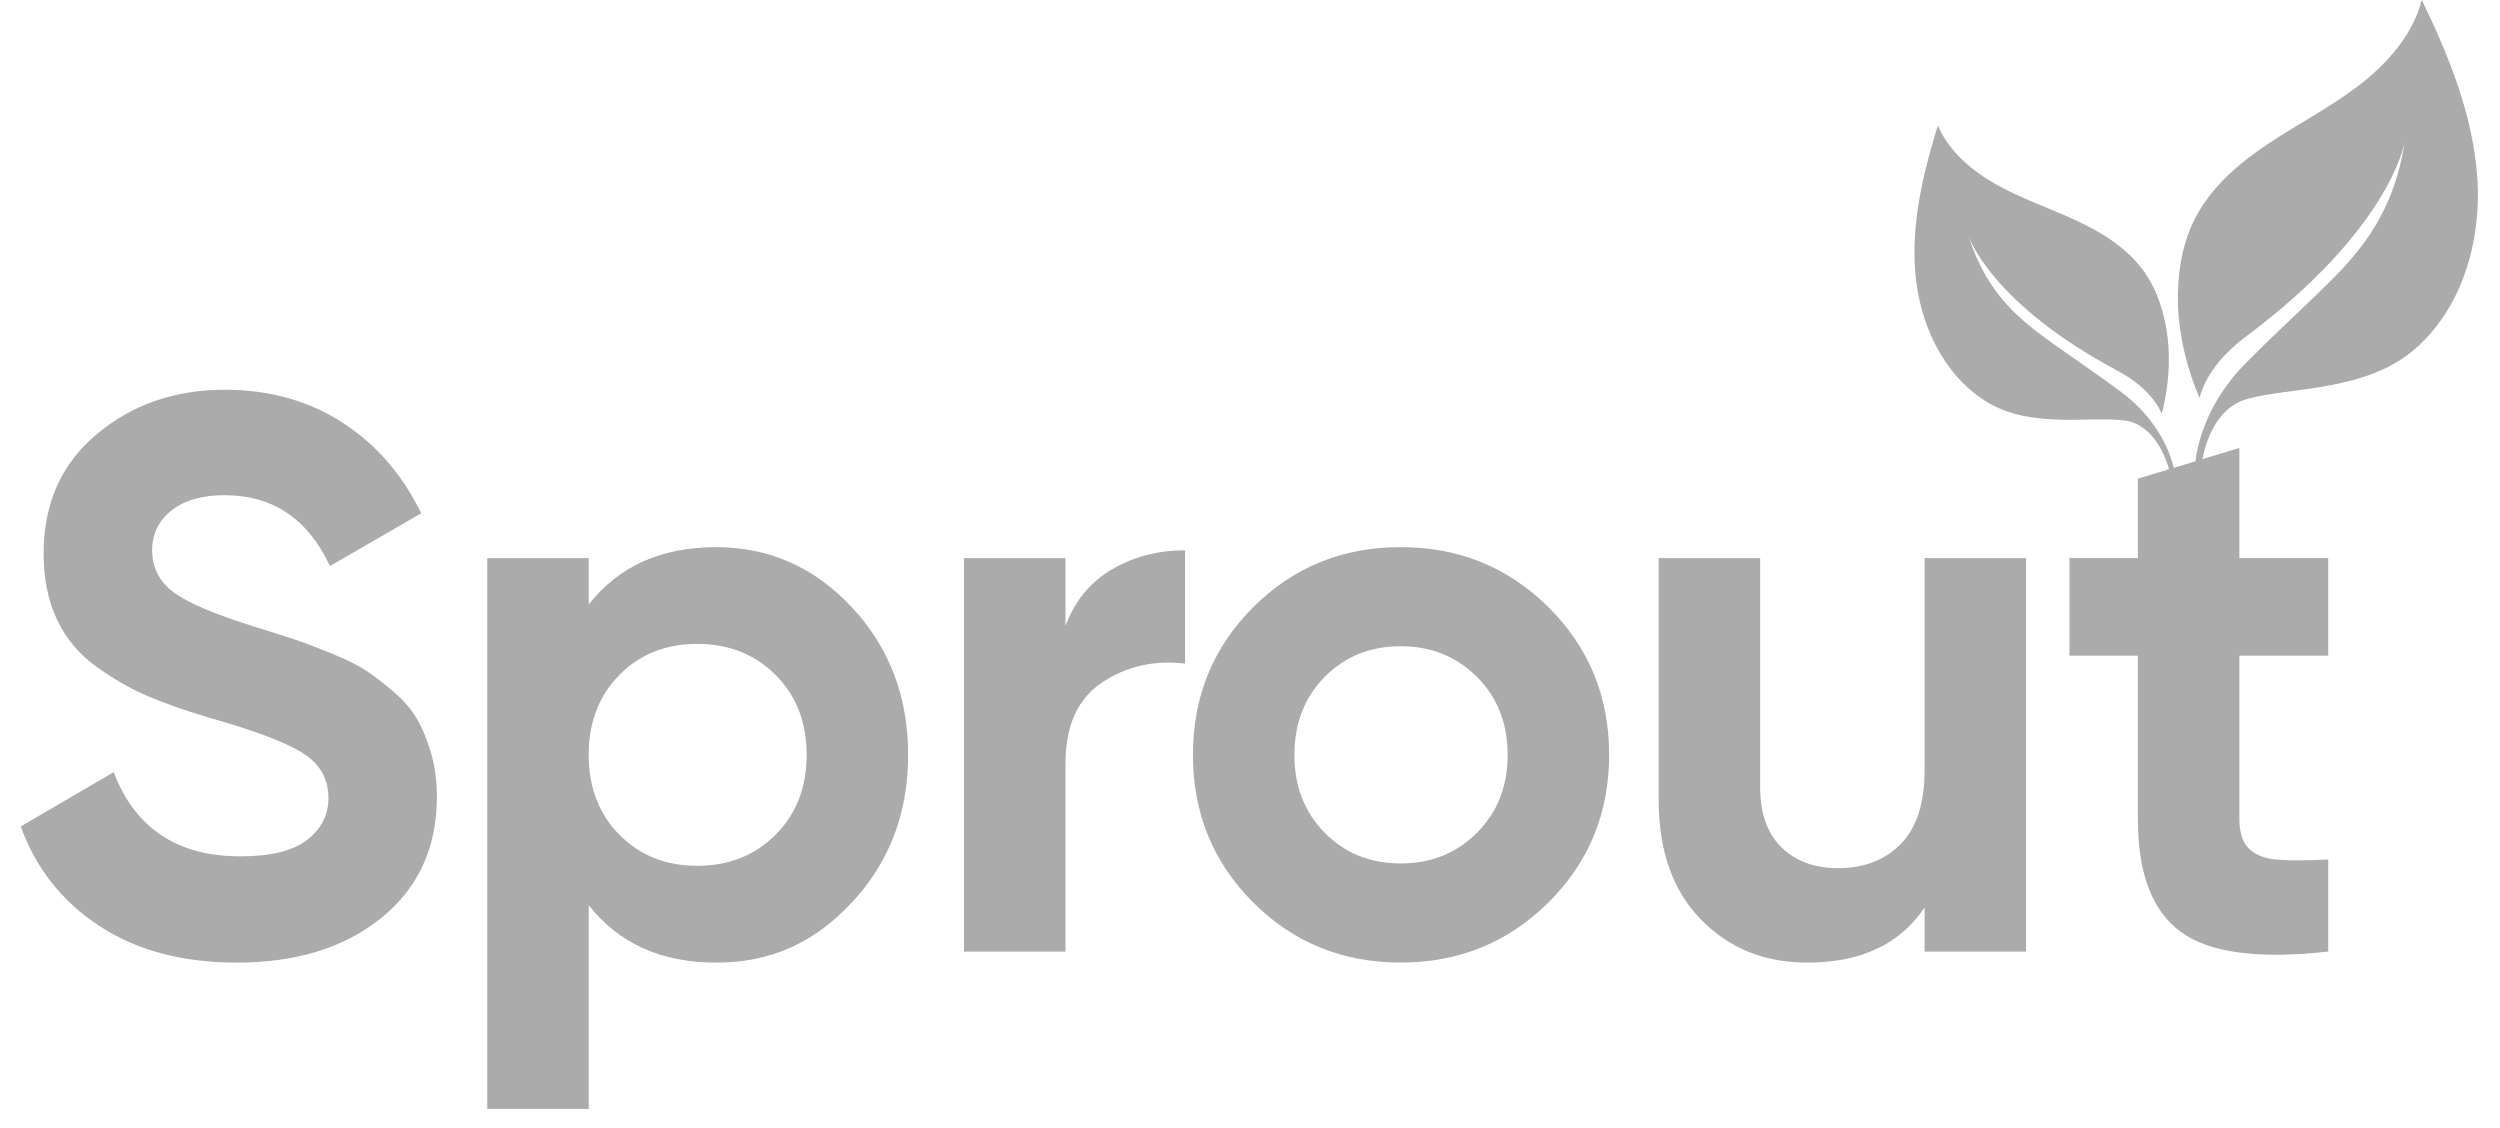 <?xml version="1.0" encoding="UTF-8"?> <svg xmlns="http://www.w3.org/2000/svg" width="113" height="51" viewBox="0 0 113 51" fill="none"><g clip-path="url(#clip0_2326_3806)"><path d="M18.84 32.483C18.591 32.056 18.229 31.642 17.757 31.238C17.282 30.835 16.862 30.515 16.494 30.278C16.125 30.042 15.605 29.786 14.929 29.513C14.253 29.24 13.72 29.039 13.33 28.909C12.938 28.779 12.363 28.594 11.605 28.358C9.757 27.788 8.506 27.261 7.854 26.776C7.202 26.29 6.877 25.655 6.877 24.873C6.877 24.138 7.167 23.54 7.748 23.076C8.329 22.614 9.128 22.383 10.149 22.383C12.329 22.383 13.917 23.449 14.914 25.584L19.04 23.2C18.186 21.446 16.994 20.076 15.466 19.093C13.937 18.108 12.164 17.616 10.151 17.616C7.899 17.616 5.973 18.286 4.372 19.626C2.772 20.965 1.971 22.762 1.971 25.014C1.971 26.152 2.172 27.149 2.575 28.003C2.978 28.857 3.566 29.561 4.335 30.118C5.104 30.675 5.875 31.119 6.647 31.451C7.416 31.782 8.359 32.114 9.475 32.446C11.49 33.016 12.888 33.542 13.67 34.028C14.452 34.513 14.845 35.196 14.845 36.074C14.845 36.833 14.524 37.461 13.885 37.959C13.245 38.458 12.238 38.707 10.862 38.707C8.016 38.707 6.107 37.439 5.137 34.901L0.937 37.357C1.624 39.254 2.809 40.753 4.493 41.856C6.177 42.96 8.25 43.51 10.716 43.51C13.395 43.51 15.57 42.834 17.241 41.484C18.912 40.131 19.748 38.306 19.748 36.007C19.748 35.296 19.66 34.637 19.482 34.032C19.304 33.428 19.09 32.912 18.843 32.485L18.84 32.483Z" fill="#ABABAB"></path><path d="M32.371 24.73C29.881 24.73 27.961 25.597 26.611 27.326V25.228H22.024V50.125H26.611V40.914C27.964 42.645 29.884 43.51 32.371 43.51C34.859 43.51 36.809 42.604 38.506 40.79C40.2 38.976 41.048 36.752 41.048 34.121C41.048 31.49 40.2 29.266 38.506 27.452C36.811 25.638 34.766 24.732 32.371 24.732V24.73ZM35.056 37.73C34.12 38.666 32.941 39.134 31.517 39.134C30.094 39.134 28.921 38.666 27.996 37.73C27.071 36.794 26.609 35.591 26.609 34.119C26.609 32.647 27.071 31.446 27.996 30.508C28.921 29.572 30.094 29.104 31.517 29.104C32.941 29.104 34.118 29.572 35.056 30.508C35.992 31.444 36.46 32.647 36.46 34.119C36.46 35.591 35.992 36.794 35.056 37.73Z" fill="#ABABAB"></path><path d="M48.16 25.228H43.572V43.012H48.16V34.511C48.16 32.803 48.71 31.583 49.813 30.848C50.916 30.114 52.166 29.83 53.564 29.994V24.873C52.355 24.873 51.258 25.157 50.275 25.727C49.291 26.297 48.587 27.149 48.16 28.289V25.228Z" fill="#ABABAB"></path><path d="M63.309 24.73C60.678 24.73 58.455 25.636 56.641 27.45C54.827 29.264 53.921 31.486 53.921 34.119C53.921 36.752 54.827 38.974 56.641 40.788C58.455 42.602 60.678 43.508 63.309 43.508C65.939 43.508 68.167 42.602 69.994 40.788C71.818 38.974 72.733 36.75 72.733 34.119C72.733 31.488 71.82 29.264 69.994 27.45C68.167 25.636 65.939 24.73 63.309 24.73ZM66.758 37.641C65.833 38.566 64.685 39.028 63.309 39.028C61.933 39.028 60.788 38.566 59.876 37.641C58.964 36.715 58.507 35.543 58.507 34.119C58.507 32.695 58.964 31.522 59.876 30.597C60.788 29.671 61.933 29.21 63.309 29.21C64.685 29.21 65.833 29.671 66.758 30.597C67.684 31.522 68.145 32.695 68.145 34.119C68.145 35.543 67.684 36.715 66.758 37.641Z" fill="#ABABAB"></path><path d="M86.991 34.83C86.991 36.299 86.636 37.403 85.925 38.137C85.214 38.872 84.265 39.24 83.08 39.24C82.014 39.24 81.16 38.926 80.519 38.297C79.879 37.669 79.559 36.763 79.559 35.578V25.228H74.971V36.148C74.971 38.447 75.606 40.25 76.874 41.553C78.141 42.858 79.747 43.51 81.693 43.51C84.111 43.51 85.877 42.68 86.991 41.02V43.012H91.579V25.228H86.991V34.832V34.83Z" fill="#ABABAB"></path><path d="M111.976 8.093C111.801 5.256 110.703 2.56 109.467 3.05176e-05C109.06 1.561 107.935 2.844 106.661 3.83C105.387 4.816 103.944 5.559 102.598 6.448C101.252 7.337 99.972 8.412 99.231 9.844C98.606 11.049 98.405 12.439 98.446 13.793C98.487 15.15 98.849 16.676 99.419 17.985C99.679 16.999 100.407 16.039 101.547 15.189C107.927 10.425 108.663 6.585 108.689 6.435C108.145 9.914 106.44 11.641 104.795 13.236C103.599 14.398 102.65 15.252 101.482 16.442C99.764 18.186 99.339 20.018 99.233 20.852L98.253 21.147C98.136 20.638 97.649 19.045 95.891 17.729C94.821 16.929 93.969 16.366 92.881 15.59C91.386 14.526 89.828 13.362 88.979 10.672C89.018 10.787 90.062 13.741 95.69 16.745C96.693 17.28 97.387 17.955 97.712 18.704C98.006 17.601 98.108 16.346 97.978 15.267C97.848 14.188 97.521 13.113 96.882 12.233C96.121 11.188 94.977 10.49 93.807 9.948C92.634 9.406 91.404 8.99 90.275 8.364C89.146 7.738 88.101 6.855 87.59 5.67C86.92 7.846 86.374 10.113 86.576 12.382C86.777 14.652 87.837 16.942 89.77 18.145C91.798 19.409 94.5 18.789 96.058 19.01C97.402 19.201 97.928 20.807 98.041 21.21L96.632 21.635V25.226H93.538V29.637H96.632V37.034C96.632 39.477 97.278 41.172 98.57 42.121C99.861 43.068 102.085 43.365 105.237 43.01V38.848C104.36 38.896 103.625 38.902 103.034 38.865C102.44 38.831 101.989 38.67 101.681 38.386C101.374 38.103 101.22 37.652 101.22 37.034V29.637H105.237V25.226H101.22V20.248L99.549 20.753C99.705 19.955 100.175 18.453 101.521 18.05C103.402 17.486 106.854 17.742 109.121 15.805C111.281 13.956 112.156 10.93 111.981 8.093H111.976Z" fill="#ABABAB"></path></g><defs><clipPath id="clip0_2326_3806"><rect width="111.125" height="50.125" fill="white" transform="translate(0.937 9.15527e-05)"></rect></clipPath></defs></svg> 